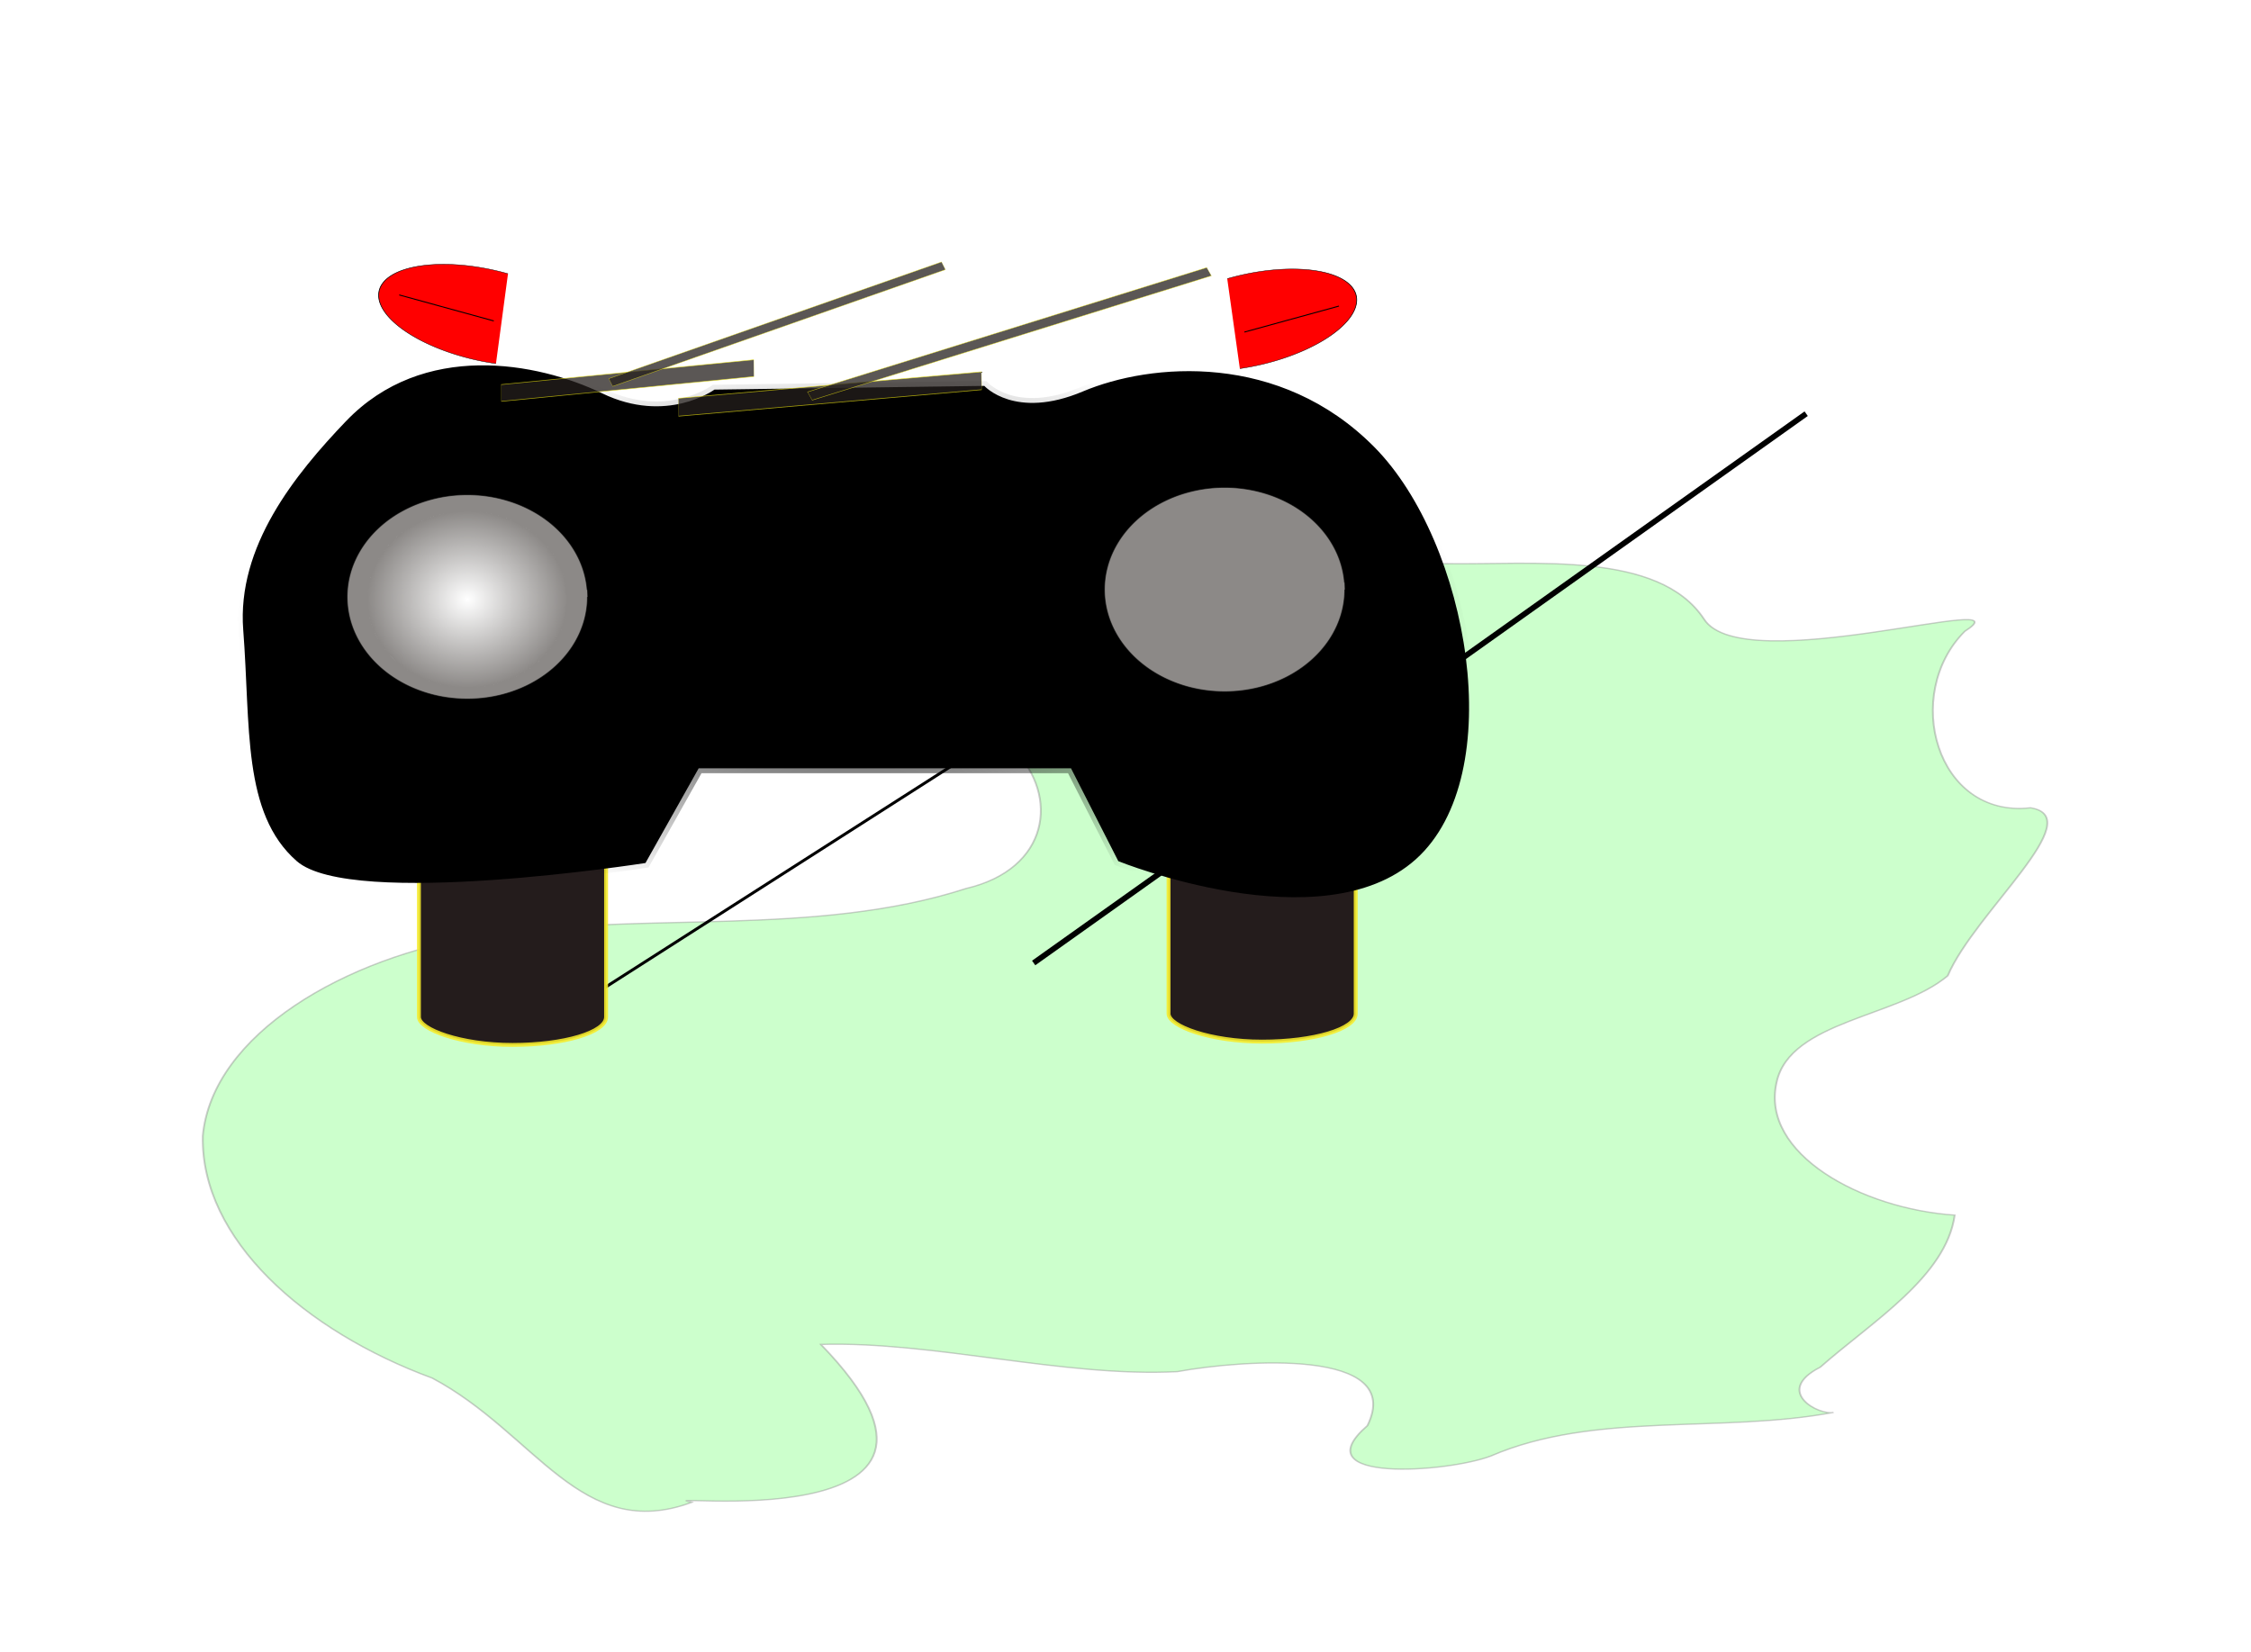 <svg xmlns="http://www.w3.org/2000/svg" xmlns:xlink="http://www.w3.org/1999/xlink" viewBox="0 0 1843.7 1353.1"><defs><filter id="c" height="1.4" width="1.4" y="-.2" x="-.2" color-interpolation-filters="sRGB"><feTurbulence numOctaves="5" type="fractalNoise" baseFrequency=".05" result="result91"/><feDisplacementMap scale="25" in2="result91" result="result5" xChannelSelector="R" in="SourceGraphic"/><feComposite operator="atop" in2="result5" in="SourceGraphic"/></filter><filter id="b" height="1.296" width="1.219" y="-.148" x="-.11" color-interpolation-filters="sRGB"><feGaussianBlur stdDeviation="44.671"/></filter><filter id="k" color-interpolation-filters="sRGB"><feGaussianBlur result="result0" stdDeviation="2" in="SourceAlpha"/><feComposite in2="result0" k3="10" k2="1" result="result3" in="SourceGraphic" operator="arithmetic"/><feComposite operator="in" in="result3" in2="result3" result="fbSourceGraphic"/><feColorMatrix result="fbSourceGraphicAlpha" values="0 0 0 -1 0 0 0 0 -1 0 0 0 0 -1 0 0 0 0 1 0" in="fbSourceGraphic"/><feGaussianBlur in="fbSourceGraphicAlpha" stdDeviation="6" result="result0"/><feSpecularLighting lighting-color="#fff" surfaceScale="10" result="result1" specularExponent="25" in="result0"><feDistantLight elevation="45" azimuth="235"/></feSpecularLighting><feComposite in2="result1" k3="1" k2="1" result="result4" in="fbSourceGraphic" operator="arithmetic"/><feComposite operator="in" in="result4" in2="fbSourceGraphicAlpha" result="fbSourceGraphic"/><feColorMatrix result="fbSourceGraphicAlpha" values="0 0 0 -1 0 0 0 0 -1 0 0 0 0 -1 0 0 0 0 1 0" in="fbSourceGraphic"/><feGaussianBlur in="fbSourceGraphic" stdDeviation="8" result="result6"/><feComposite operator="xor" result="result10" in2="fbSourceGraphic" in="result6"/><feGaussianBlur stdDeviation="8" result="result2"/><feComposite operator="atop" result="result91" in2="fbSourceGraphic" in="result10"/><feComposite operator="xor" in="result2" in2="result91" result="result4"/><feGaussianBlur result="result3" stdDeviation="4" in="result4"/><feSpecularLighting surfaceScale="18" specularConstant="1.1" specularExponent="5" result="result5"><feDistantLight elevation="55" azimuth="235"/></feSpecularLighting><feComposite in2="result5" k3="1.1" k2=".5" k1=".5" result="result7" in="result3" operator="arithmetic"/><feComposite operator="atop" result="result8" in2="fbSourceGraphic" in="result7"/></filter><filter id="d" height="1.4" width="1.4" y="-.2" x="-.2" color-interpolation-filters="sRGB"><feTurbulence numOctaves="5" type="fractalNoise" baseFrequency=".05" result="result91"/><feDisplacementMap scale="25" in2="result91" result="result5" xChannelSelector="R" in="SourceGraphic"/><feComposite operator="atop" in2="result5" in="SourceGraphic"/></filter><filter id="e" height="1.4" width="1.4" y="-.2" x="-.2" color-interpolation-filters="sRGB"><feOffset result="result3" in="SourceAlpha" dx="3" dy="3"/><feGaussianBlur result="result1" stdDeviation="8" in="result3"/><feComposite operator="in" result="result2" in2="result1" in="SourceGraphic"/><feComposite operator="out" in="result2" in2="result2" result="fbSourceGraphic"/><feColorMatrix in="fbSourceGraphic" values="0 0 0 -1 0 0 0 0 -1 0 0 0 0 1 0 0 0 0 6 0" result="fbSourceGraphicAlpha"/><feGaussianBlur in="fbSourceGraphicAlpha" stdDeviation="3" result="result0"/><feSpecularLighting lighting-color="#fff" specularConstant="2" surfaceScale="5" result="result1" specularExponent="20" in="result0"><feDistantLight elevation="35" azimuth="235"/></feSpecularLighting><feComposite operator="in" in="result1" in2="fbSourceGraphicAlpha" result="result2"/><feComposite in2="result2" k3="3" k2="1.5" result="result91" in="fbSourceGraphic" operator="arithmetic"/><feBlend in2="result91" mode="screen"/><feConvolveMatrix divisor="3" kernelMatrix="2 0 1 0 1 0 0 0 0" targetX="1" targetY="1" order="3 3"/></filter><filter id="g" color-interpolation-filters="sRGB"><feGaussianBlur result="result0" stdDeviation="6" in="SourceGraphic"/><feDiffuseLighting lighting-color="#fff" surfaceScale="4" result="result5"><feDistantLight elevation="45" azimuth="235"/></feDiffuseLighting><feComposite in2="SourceGraphic" k1="1.4" result="fbSourceGraphic" in="result5" operator="arithmetic"/><feGaussianBlur in="fbSourceGraphic" stdDeviation="6" result="result0"/><feSpecularLighting lighting-color="#fff" surfaceScale="4" result="result1" specularExponent="25" in="result0"><feDistantLight elevation="45" azimuth="235"/></feSpecularLighting><feComposite in2="result1" k3="1" k2="1" result="result4" in="fbSourceGraphic" operator="arithmetic"/><feComposite operator="in" in="result4" in2="SourceGraphic" result="result2"/></filter><filter id="i" color-interpolation-filters="sRGB"><feGaussianBlur result="result6" stdDeviation="10" in="SourceGraphic"/><feComposite operator="xor" in2="SourceGraphic" in="result6"/><feGaussianBlur stdDeviation="10" result="result2"/><feComposite operator="atop" in2="SourceGraphic" result="result91"/><feComposite operator="xor" in="result2" in2="result91" result="result4"/><feGaussianBlur result="result3" stdDeviation="5" in="result4"/><feSpecularLighting lighting-color="#fff" specularConstant="3" surfaceScale="12" result="result5" specularExponent="35" in="result3"><feDistantLight elevation="45" azimuth="235"/></feSpecularLighting><feComposite in2="result5" k3=".7" k2=".8" result="result7" in="SourceGraphic" operator="arithmetic"/><feComposite operator="in" in2="SourceGraphic" in="result7"/></filter><filter id="j" color-interpolation-filters="sRGB"><feGaussianBlur result="result6" stdDeviation="10" in="SourceGraphic"/><feComposite operator="xor" in2="SourceGraphic" in="result6"/><feGaussianBlur stdDeviation="10" result="result2"/><feComposite operator="atop" in2="SourceGraphic" result="result91"/><feComposite operator="xor" in="result2" in2="result91" result="result4"/><feGaussianBlur result="result3" stdDeviation="5" in="result4"/><feSpecularLighting lighting-color="#fff" specularConstant="3" surfaceScale="12" result="result5" specularExponent="35" in="result3"><feDistantLight elevation="45" azimuth="235"/></feSpecularLighting><feComposite in2="result5" k3=".7" k2=".8" result="result7" in="SourceGraphic" operator="arithmetic"/><feComposite operator="in" in2="SourceGraphic" in="result7"/></filter><radialGradient id="a" spreadMethod="repeat" gradientUnits="userSpaceOnUse" cy="256.28" cx="-419.61" gradientTransform="matrix(1 0 0 .902 0 25.103)" r="120.11"><stop stop-color="#fff" offset="0"/><stop stop-color="#fff" stop-opacity="0" offset="1"/></radialGradient><radialGradient id="h" gradientUnits="userSpaceOnUse" cy="678.21" cx="358.37" gradientTransform="matrix(.823 0 0 .359 167.76 389.34)" r="617.3"><stop offset="0"/><stop stop-opacity="0" offset="1"/></radialGradient><radialGradient id="m" xlink:href="#a" spreadMethod="repeat" gradientUnits="userSpaceOnUse" cy="256.28" cx="-419.61" gradientTransform="matrix(1 0 0 .902 0 25.103)" r="120.11"/><linearGradient id="f" y2="281.96" gradientUnits="userSpaceOnUse" x2="748.14" gradientTransform="matrix(.823 0 0 .776 167.76 106.95)" y1="281.96" x1="-1.078"><stop stop-color="#e3dbdb" offset="0"/><stop stop-color="#e3dbdb" stop-opacity="0" offset="1"/></linearGradient></defs><g transform="translate(236.67 -115.82)"><path transform="matrix(1.544 0 0 1.073 -472.17 292.97)" d="M519.61 981.77c-58.785 31.481-82.905-52.815-137.77-94.769-67.65-35.835-122.91-105.88-121.72-184.93 4.98-77.584 75.719-136.68 148.02-152.78 84.5-18.99 176.38 1.415 256.87-36.064 44.282-14.902 49.443-70.685 25.591-105.6-38.232-36.631-20.42-98.138 31.389-110.49 63.381-22.421 132.45-13.467 196.68-31.908 47.069 1.134 113.79-10.186 137.83 42.392 20.766 46.526 173.51-23.14 138.28 9.287-33.292 47.856-15.239 142.92 34.86 134.71 31.578 7.219-29.49 79.702-43.898 128.24-26.025 31.612-83.625 34.256-90.774 81.281-8.732 54.436 44.794 96.646 94.487 101.45-4.62 47.106-43.708 81.114-71.322 116.08-25.11 18.55-.545 37.06 7.063 34.523-59.749 16.143-126.92-.851-181.9 33.348-22.8 12.484-100.78 20.817-65.364-23.274 20.285-59.285-65.949-50.353-100.86-41.2-59.677 4.508-129.51-23.317-189.11-20.78 102.99 152.56-97.808 112.15-68.343 120.48z" opacity=".449" filter="url(#b)" stroke="#000" fill="#0f0"/><path d="M250.38 930.14l433.43-277.09" filter="url(#c)" stroke="#000" stroke-width="2.397" fill="none"/><rect rx="214.49" ry="22.92" height="190.09" width="153.3" y="781.71" x="106.45" stroke-linejoin="round" stroke-opacity=".883" fill-rule="evenodd" stroke-dashoffset="407.29" stroke="#f7ec2c" stroke-linecap="square" stroke-width="3.196" fill="#241c1c"/><path d="M609.96 904.67l632.74-449.96" filter="url(#d)" stroke="#000" stroke-width="4.597" fill="none"/><rect rx="214.49" ry="22.92" height="190.09" width="153.3" y="779" x="720.44" stroke-linejoin="round" stroke-opacity=".883" fill-rule="evenodd" stroke-dashoffset="407.29" stroke="#f7ec2c" stroke-linecap="square" stroke-width="3.196" fill="#241c1c"/><path transform="matrix(.823 0 0 .776 490.49 354.83)" d="M-300 256.28a119.61 107.84 0 11-.28-7.385" fill-rule="evenodd" stroke="#000" fill="#e3dedb"/><path d="M171.47 457.75s13.344-185.28 38.621-242.83c25.278-57.552 143.75-26.249 262.65-25.782 117.51.462 235.45-30.61 264.28 30.344 28.831 60.955 41.833 251.55 41.833 251.55" opacity=".295" filter="url(#e)" stroke="#000" stroke-linecap="round" stroke-width="8.916" fill="url(#f)"/><path d="M46.741 460.83c63.05-65.901 156.87-48.387 209.77-22.811 52.906 25.575 91.978-3.042 91.978-3.042l221.07-3.041s25.141 28.057 80.682 4.562c55.541-23.494 161.41-32.688 238.82 45.623s110.89 268.57 33.887 337.61c-77 69.038-243.66 1.521-243.66 1.521l-38.73-76.05h-304.98L292.01 822.76S51.28 860.486 6.39 821.24c-44.872-39.25-37.714-110.61-43.832-189.31-5.325-68.5 42.479-127.53 84.183-171.12z" filter="url(#g)" stroke="url(#h)" stroke-width="7.989"/><path transform="matrix(.823 0 0 .776 1111.7 399.9)" d="M-300 256.28a119.61 107.84 0 11-.28-7.385" opacity=".616" fill-rule="evenodd" stroke="#000" fill="#e3dedb"/><g transform="matrix(.911 0 0 2.811 487.42 -630.37)" stroke-opacity=".874" fill-rule="evenodd" stroke-dashoffset="407.29" stroke="#f4ed0e" stroke-linecap="round" fill="#241f1c"><rect ry="0" rx="138.63" transform="rotate(-1.825)" height="4.896" width="227.13" y="366.37" x="-356.04" opacity=".75" stroke-width=".193"/><rect ry="0" rx="150.43" transform="matrix(.994 -.113 .841 .542 0 0)" height="4.151" width="300.95" y="545.25" x="-710.28" opacity=".75" stroke-width=".236"/></g><g transform="matrix(1.093 0 0 2.996 695.22 -688.98)" stroke-opacity=".874" fill-rule="evenodd" stroke-dashoffset="407.29" stroke="#f4ed0e" stroke-linecap="round" fill="#241f1c"><rect ry="0" rx="138.63" transform="rotate(-1.825)" height="4.896" width="227.13" y="366.37" x="-356.04" opacity=".75" stroke-width=".193"/><rect ry="0" rx="150.43" transform="matrix(.994 -.113 .841 .542 0 0)" height="4.151" width="300.95" y="545.25" x="-710.28" opacity=".75" stroke-width=".236"/></g><path transform="matrix(-.595 .142 .084 .311 1425 149.09)" d="M1134.8 345.77a145.1 116.67 0 11-15.1-229.97" filter="url(#i)" fill-rule="evenodd" stroke="#000" fill="red"/><path transform="matrix(.596 .14 -.082 .311 -478.44 147.28)" d="M1134.8 345.77a145.1 116.67 0 11-15.1-229.97" filter="url(#j)" fill-rule="evenodd" stroke="#000" fill="red"/><path d="M782.56 387.84l77.455-21.291M90.31 357.42l77.455 21.291" stroke="#000" stroke-width=".799" fill="#280b0b"/><g transform="matrix(.787 0 0 .91 536.98 410.51)" filter="url(#k)"><path id="l" transform="matrix(.336 -.012 .014 .292 -55.957 133.06)" d="M-355.13 184.41l-142.98 75.852-137.18-85.897 5.8-161.75 142.98-75.852 137.18 85.897z" stroke-opacity=".975" fill-opacity="0" stroke-dashoffset="407.29" stroke="#010101" stroke-linecap="round" stroke-width="10"/><use xlink:href="#l" height="1052.362" width="744.094"/><use xlink:href="#l" transform="translate(0 94.618)" height="1052.362" width="744.094"/><use xlink:href="#l" transform="matrix(-1 0 0 1 -345.25 0)" height="1052.362" width="744.094"/><use xlink:href="#l" transform="matrix(-1 0 0 1 -345.25 94.618)" height="1052.362" width="744.094"/><use xlink:href="#l" transform="translate(188.98)" height="1052.362" width="744.094"/><use xlink:href="#l" transform="translate(188.98 94.618)" height="1052.362" width="744.094"/><use xlink:href="#l" transform="matrix(-1 0 0 1 -156.27 0)" height="1052.362" width="744.094"/><use xlink:href="#l" transform="matrix(-1 0 0 1 -156.27 94.618)" height="1052.362" width="744.094"/></g><path transform="matrix(.823 0 0 .776 491.41 405.9)" d="M-300 256.28a119.61 107.84 0 11-.28-7.385" opacity=".616" fill-rule="evenodd" stroke="#000" fill="#e3dedb"/><path transform="matrix(.682 0 0 .668 432.34 435.69)" d="M-300 256.28a119.61 107.84 0 11-.28-7.385" fill-rule="evenodd" fill="url(#m)"/><path transform="matrix(.682 0 0 .668 1054.4 430.3)" d="M-300 256.28a119.61 107.84 0 11-.28-7.385" fill="url(#m)" fill-rule="evenodd"/></g></svg>